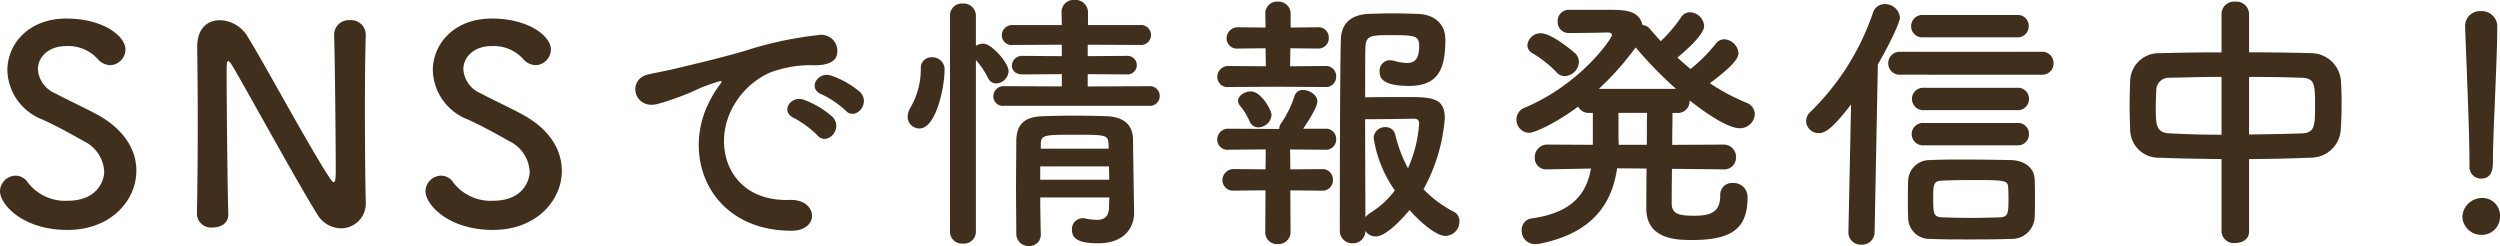 <svg xmlns="http://www.w3.org/2000/svg" width="293.312" height="28.864" viewBox="0 0 293.312 28.864">
  <path id="sec06_h2_img01" d="M17.088-6.368c0-2.368-1.344-4.8-4.544-6.56-1.472-.8-3.68-1.824-4.992-2.528a3.286,3.286,0,0,1-2.016-2.816c0-1.44,1.248-2.72,3.3-2.72a4.668,4.668,0,0,1,3.68,1.472,2.031,2.031,0,0,0,1.5.768,1.866,1.866,0,0,0,1.792-1.856c0-1.5-2.528-3.616-6.944-3.616s-6.912,2.976-6.912,6.08a6.367,6.367,0,0,0,4.1,5.76c1.7.768,3.424,1.728,4.832,2.528a4.224,4.224,0,0,1,2.432,3.584c0,1.024-.768,3.424-4.288,3.424A5.5,5.5,0,0,1,4.352-4.992a1.723,1.723,0,0,0-1.408-.8A1.871,1.871,0,0,0,1.088-3.968C1.088-2.4,3.776.576,8.992.576,14.176.576,17.088-2.944,17.088-6.368Zm7.1,5.12A1.66,1.66,0,0,0,26.048.288c.928,0,1.824-.48,1.824-1.5V-1.28c-.1-3.392-.192-12.832-.192-16.16,0-1.472,0-1.792.192-1.792.16,0,.384.416.512.608C30.112-15.712,36.1-4.768,38.336-1.216a3.262,3.262,0,0,0,2.752,1.6A2.893,2.893,0,0,0,44-2.656V-2.72c-.064-2.784-.1-6.976-.1-11.04,0-3.2.032-6.3.1-8.544v-.064a1.717,1.717,0,0,0-1.856-1.664A1.716,1.716,0,0,0,40.288-22.3c.1,2.944.192,12.928.192,15.936,0,1.248-.128,1.344-.224,1.344s-.256-.16-.448-.448C37.376-9.12,32.032-19.1,30.016-22.3a3.866,3.866,0,0,0-3.136-1.728c-1.408,0-2.656.9-2.656,3.136v.128c.032,2.4.064,5.44.064,8.64,0,3.68-.032,7.552-.1,10.848Zm42.816-5.12c0-2.368-1.344-4.8-4.544-6.56-1.472-.8-3.68-1.824-4.992-2.528a3.286,3.286,0,0,1-2.016-2.816c0-1.44,1.248-2.72,3.3-2.72a4.668,4.668,0,0,1,3.68,1.472,2.031,2.031,0,0,0,1.5.768,1.866,1.866,0,0,0,1.792-1.856c0-1.5-2.528-3.616-6.944-3.616s-6.912,2.976-6.912,6.08a6.367,6.367,0,0,0,4.1,5.76c1.7.768,3.424,1.728,4.832,2.528a4.224,4.224,0,0,1,2.432,3.584c0,1.024-.768,3.424-4.288,3.424a5.5,5.5,0,0,1-4.672-2.144,1.723,1.723,0,0,0-1.408-.8,1.871,1.871,0,0,0-1.856,1.824c0,1.568,2.688,4.544,7.9,4.544C64.1.576,67.008-2.944,67.008-6.368Zm33.28-7.072c1.152,1.28,3.04-.832,1.7-2.176a10.617,10.617,0,0,0-3.392-1.92C97.024-18.048,95.776-16,97.5-15.328A11.235,11.235,0,0,1,100.288-13.44Zm-3.3,2.912c1.12,1.312,3.1-.736,1.792-2.144a10.45,10.45,0,0,0-3.36-2.016c-1.568-.576-2.848,1.408-1.152,2.144A12.251,12.251,0,0,1,96.992-10.528ZM93.92.672c3.392.032,3.168-3.744-.192-3.616-7.168.256-9.312-6.464-6.5-11.168a9.312,9.312,0,0,1,4.128-3.744,13.564,13.564,0,0,1,4.736-.9c2.24.128,2.944-.512,3.136-1.056a1.887,1.887,0,0,0-2.176-2.464,42.816,42.816,0,0,0-8.7,1.888c-3.264.928-6.08,1.568-7.648,1.952-1.024.256-2.88.608-3.552.768-2.56.544-1.7,4.224,1.12,3.456.96-.256,1.856-.576,2.88-.96,2.176-.832,1.632-.832,4.032-1.6.608-.192.768-.224.256.448a11.058,11.058,0,0,0-1.024,1.664C80.928-8.224,84.256.64,93.92.672Zm42.016-14.656a1.143,1.143,0,0,0,1.216-1.152,1.143,1.143,0,0,0-1.216-1.152l-7.232.032V-17.7l4.544.032a1.1,1.1,0,0,0,1.216-1.088,1.1,1.1,0,0,0-1.216-1.088l-4.544.032v-1.344l6.144.032a1.169,1.169,0,0,0,1.28-1.184,1.163,1.163,0,0,0-1.28-1.152h-6.112v-1.536a1.455,1.455,0,0,0-1.568-1.408,1.409,1.409,0,0,0-1.536,1.408l.032,1.536h-5.728a1.22,1.22,0,0,0-1.312,1.216,1.152,1.152,0,0,0,1.312,1.12l5.728-.032v1.344l-4.608-.032a1.171,1.171,0,0,0-1.248,1.152c0,.512.384,1.024,1.248,1.024l4.608-.032v1.44l-6.784-.032a1.2,1.2,0,0,0-1.248,1.216,1.107,1.107,0,0,0,1.248,1.088Zm-4.7,10.752c0,.384-.032.8-.032,1.152-.032,1.184-.64,1.472-1.408,1.472a6.726,6.726,0,0,1-1.376-.16.886.886,0,0,0-.288-.032,1.276,1.276,0,0,0-1.28,1.344c0,1.056.768,1.6,3.072,1.6,3.232,0,4.224-2.016,4.224-3.552v-.064s-.128-7.552-.128-8.576c-.032-1.664-1.024-2.656-3.168-2.72-1.152-.032-2.432-.064-3.712-.064-1.248,0-2.528.032-3.68.064-2.368.064-3.1,1.12-3.136,2.88,0,1.7-.032,3.552-.032,5.44s.032,3.776.032,5.536a1.423,1.423,0,0,0,1.472,1.376A1.325,1.325,0,0,0,123.2,1.12V1.088c-.032-1.312-.064-2.816-.064-4.32ZM112.544.832a1.388,1.388,0,0,0,1.5,1.344A1.4,1.4,0,0,0,115.584.832V-19.36a9.534,9.534,0,0,1,1.44,2.144,1.054,1.054,0,0,0,.928.608,1.527,1.527,0,0,0,1.472-1.44c0-.96-1.984-3.232-2.976-3.232a1.609,1.609,0,0,0-.864.256v-3.552a1.428,1.428,0,0,0-1.536-1.408,1.383,1.383,0,0,0-1.5,1.408Zm-3.584-12.16c1.984,0,2.944-4.96,2.944-6.752a1.425,1.425,0,0,0-1.472-1.6,1.24,1.24,0,0,0-1.312,1.312A9.011,9.011,0,0,1,107.9-13.76a2.1,2.1,0,0,0-.32,1.056A1.366,1.366,0,0,0,108.96-11.328ZM131.168-8.96H123.2V-9.6c.064-.96.512-.992,3.84-.992,3.648,0,4.032,0,4.1.992Zm.032,2.08c0,.512.032,1.056.032,1.568h-8.1V-6.88Zm35.264,5.12c1.056,1.216,3.04,3.04,4.224,3.04a1.693,1.693,0,0,0,1.632-1.7,1.229,1.229,0,0,0-.7-1.152,13.656,13.656,0,0,1-3.52-2.624,20.506,20.506,0,0,0,2.5-8.352c0-2.432-1.6-2.464-4.576-2.464-1.632,0-3.648,0-4.768.032,0-2.848,0-5.152.032-5.952.064-1.344.8-1.344,2.976-1.344,2.72,0,3.328.032,3.328,1.248,0,1.568-.512,2.016-1.472,2.016a5.69,5.69,0,0,1-1.472-.256,2.47,2.47,0,0,0-.48-.064,1.218,1.218,0,0,0-1.216,1.312c0,.544.032,1.7,3.456,1.7,3.552,0,4.256-2.176,4.256-5.44,0-1.7-1.12-2.944-3.264-3.008-.9-.032-1.92-.064-2.944-.064-.992,0-1.984.032-2.816.064-2.208.1-3.168,1.28-3.232,2.912-.128,3.424-.128,22.5-.128,22.5a1.46,1.46,0,0,0,1.5,1.5A1.443,1.443,0,0,0,161.28.7a1.456,1.456,0,0,0,1.216.64C163.936,1.344,166.3-1.568,166.464-1.76Zm-9.888-14.432a1.2,1.2,0,0,0,1.28-1.248,1.192,1.192,0,0,0-1.28-1.216l-4.128.032.032-2.112,3.2.032a1.225,1.225,0,0,0,1.312-1.248A1.209,1.209,0,0,0,155.68-23.2l-3.168.032V-24.8a1.419,1.419,0,0,0-1.5-1.408,1.367,1.367,0,0,0-1.472,1.376v.032l.032,1.632-3.2-.032a1.312,1.312,0,0,0-1.376,1.312,1.219,1.219,0,0,0,1.376,1.184l3.2-.032.032,2.112-4.352-.032a1.278,1.278,0,0,0-1.344,1.28,1.19,1.19,0,0,0,1.344,1.184l5.728-.032Zm-6.3,3.3c0-.576-1.216-2.784-2.432-2.784-.7,0-1.5.48-1.5,1.12a.929.929,0,0,0,.192.512,7.827,7.827,0,0,1,1.184,1.92,1.068,1.068,0,0,0,.992.672A1.594,1.594,0,0,0,150.272-12.9Zm5.888,8.864a1.232,1.232,0,0,0,1.312-1.28A1.225,1.225,0,0,0,156.16-6.56l-3.68.032-.032-2.336,4.128.032a1.2,1.2,0,0,0,1.28-1.248,1.192,1.192,0,0,0-1.28-1.216h-2.592c.288-.448,1.664-2.432,1.664-3.2s-.928-1.344-1.664-1.344a.972.972,0,0,0-.992.64,12.665,12.665,0,0,1-1.568,3.232,1.126,1.126,0,0,0-.256.7h-.224l-5.7-.032a1.278,1.278,0,0,0-1.344,1.28,1.19,1.19,0,0,0,1.344,1.184l4.352-.032-.032,2.336-3.68-.032a1.312,1.312,0,0,0-1.376,1.312,1.241,1.241,0,0,0,1.376,1.216l3.68-.032-.032,4.9a1.374,1.374,0,0,0,1.472,1.408,1.419,1.419,0,0,0,1.5-1.408l-.032-4.9Zm8.576-.032a10.588,10.588,0,0,1-2.912,2.656,2.759,2.759,0,0,0-.544.48c0-2.4-.032-7.168-.032-11.488,1.44,0,4.448-.032,5.7-.064.224,0,.64.032.64.576a15.681,15.681,0,0,1-1.312,5.248,16.523,16.523,0,0,1-1.5-3.968,1.12,1.12,0,0,0-1.152-.864,1.324,1.324,0,0,0-1.376,1.28A14.548,14.548,0,0,0,164.736-4.064Zm38.528-2.464a1.393,1.393,0,0,0,1.5-1.44,1.444,1.444,0,0,0-1.536-1.472l-5.952.032c0-1.44.032-2.784.032-3.744h.512a1.386,1.386,0,0,0,1.5-1.408v-.064c2.016,1.6,4.544,3.264,5.856,3.264a1.745,1.745,0,0,0,1.792-1.664,1.485,1.485,0,0,0-1.024-1.344A23.615,23.615,0,0,1,201.7-16.64c2.3-1.7,3.36-2.816,3.36-3.52a1.785,1.785,0,0,0-1.664-1.632,1.235,1.235,0,0,0-1.024.544,18.241,18.241,0,0,1-2.944,2.944c-.544-.448-1.024-.864-1.536-1.344.672-.544,3.136-2.624,3.136-3.712a1.73,1.73,0,0,0-1.664-1.6,1.209,1.209,0,0,0-1.056.608,17.177,17.177,0,0,1-2.368,2.784c-.448-.48-.864-.96-1.28-1.44a1.157,1.157,0,0,0-.864-.448c-.416-1.76-2.048-1.792-4.1-1.792h-4.512a1.3,1.3,0,0,0-1.344,1.376,1.291,1.291,0,0,0,1.344,1.344c1.824,0,3.328-.032,4.512-.064.32,0,.512.1.512.32,0,.352-3.584,5.7-10.24,8.512a1.469,1.469,0,0,0-.96,1.376,1.53,1.53,0,0,0,1.472,1.568c.7,0,3.264-1.216,5.76-3.072a1.413,1.413,0,0,0,1.344.736h.384v3.744l-5.312-.032a1.468,1.468,0,0,0-1.5,1.536,1.335,1.335,0,0,0,1.472,1.376h.032l5.088-.1c-.512,2.912-2.144,5.184-6.976,5.856A1.35,1.35,0,0,0,179.616.64a1.561,1.561,0,0,0,1.664,1.6,3.563,3.563,0,0,0,.544-.064c6.368-1.312,8.416-4.928,8.992-8.832l3.456.032c-.032,2.272-.032,4.256-.032,4.672,0,3.68,3.648,3.712,5.376,3.712,4.352,0,6.5-1.152,6.5-4.928a1.63,1.63,0,0,0-1.728-1.76,1.366,1.366,0,0,0-1.472,1.44c0,1.888-.992,2.4-3.04,2.4-1.568,0-2.592-.128-2.656-1.312,0-.416,0-2.144.032-4.192l5.984.064ZM184.672-17.472a1.74,1.74,0,0,0,1.664-1.664,1.494,1.494,0,0,0-.416-.992c-.1-.1-2.752-2.368-4.032-2.368a1.556,1.556,0,0,0-1.6,1.408,1.111,1.111,0,0,0,.64.96,13.183,13.183,0,0,1,2.784,2.208A1.236,1.236,0,0,0,184.672-17.472Zm4,1.5a34.458,34.458,0,0,0,4.32-4.864,47.649,47.649,0,0,0,4.736,4.864Zm2.336,6.56c0-.256-.032-.48-.032-.736v-3.008h3.36c-.032.96-.032,2.3-.032,3.744Zm46.72-12.608a1.293,1.293,0,0,0,1.376-1.312,1.276,1.276,0,0,0-1.376-1.312H226.72a1.321,1.321,0,0,0-1.408,1.312,1.3,1.3,0,0,0,1.408,1.312Zm2.88,4.384a1.309,1.309,0,0,0,1.408-1.344,1.309,1.309,0,0,0-1.408-1.344H224.064a1.337,1.337,0,0,0-1.44,1.344,1.337,1.337,0,0,0,1.44,1.344Zm-2.848,4.16a1.293,1.293,0,0,0,1.376-1.312A1.276,1.276,0,0,0,237.76-16.1H226.816a1.3,1.3,0,0,0-1.408,1.312,1.321,1.321,0,0,0,1.408,1.312Zm0,4.128a1.293,1.293,0,0,0,1.376-1.312,1.276,1.276,0,0,0-1.376-1.312H226.816a1.314,1.314,0,0,0-1.44,1.312,1.331,1.331,0,0,0,1.44,1.312Zm2.048,8.416c.032-.7.032-1.44.032-2.176,0-.768,0-1.5-.032-2.24-.064-1.536-1.408-2.24-2.784-2.272-1.76-.032-3.616-.064-5.472-.064-1.344,0-2.688,0-4,.064a2.508,2.508,0,0,0-2.592,2.432c-.032.8-.032,1.568-.032,2.368,0,.608,0,1.216.032,1.92a2.492,2.492,0,0,0,2.528,2.528c1.472.064,3.008.064,4.608.064,1.568,0,3.232,0,4.864-.064A2.683,2.683,0,0,0,239.808-.928ZM217.952.9A1.428,1.428,0,0,0,219.488,2.3a1.452,1.452,0,0,0,1.536-1.44l.384-19.712c1.312-2.24,2.592-4.9,2.592-5.5a1.753,1.753,0,0,0-1.792-1.568,1.434,1.434,0,0,0-1.376,1.024,29.5,29.5,0,0,1-7.3,11.584,1.547,1.547,0,0,0-.544,1.12,1.464,1.464,0,0,0,1.5,1.408c.768,0,1.632-.576,3.776-3.36L217.952.864ZM235.744-.9c-1.184.032-2.368.064-3.488.064-1.152,0-2.24-.032-3.328-.064C227.968-.96,227.9-1.28,227.9-3.1c0-1.632.032-2.08,1.024-2.112.96-.032,2.08-.064,3.232-.064,4.256,0,4.512,0,4.544.96.032.448.032.9.032,1.312C236.736-1.28,236.64-.96,235.744-.9ZM261.728.8a1.434,1.434,0,0,0,1.6,1.312c.832,0,1.632-.448,1.632-1.312V-7.744c2.5,0,4.96-.064,7.3-.16a3.494,3.494,0,0,0,3.456-3.264c.064-.96.1-2.112.1-3.232,0-.992-.032-1.952-.1-2.72a3.528,3.528,0,0,0-3.3-3.04c-2.3-.064-4.864-.1-7.456-.1V-24.8a1.494,1.494,0,0,0-1.632-1.408,1.466,1.466,0,0,0-1.6,1.408v4.544c-2.56,0-5.056.032-7.264.1a3.349,3.349,0,0,0-3.456,3.3c-.032.864-.064,1.792-.064,2.752,0,.992.032,1.984.064,2.976a3.335,3.335,0,0,0,3.52,3.232c2.24.1,4.7.128,7.2.16Zm3.232-18.176c2.208,0,4.352.032,6.112.1,1.568.032,1.632.672,1.632,3.264,0,2.5-.064,3.2-1.6,3.264-1.888.064-4,.1-6.144.128Zm-3.232,6.784c-2.176,0-4.256-.064-6.048-.16-1.664-.064-1.664-1.056-1.664-3.072,0-.736.032-1.5.064-2.112a1.476,1.476,0,0,1,1.568-1.344c1.728-.032,3.84-.1,6.08-.1Zm29.088,3.648a1.375,1.375,0,0,0,1.344,1.5c1.408,0,1.408-1.344,1.408-2.112,0-3.1.512-11.9.512-15.68a1.81,1.81,0,0,0-1.92-1.856,1.735,1.735,0,0,0-1.856,1.76v.1c.192,5.024.512,12.48.512,15.584v.672ZM294.4-.96a2.065,2.065,0,0,0-2.208-2.208A2.312,2.312,0,0,0,289.984-.96a2.217,2.217,0,0,0,2.208,2.112A2.128,2.128,0,0,0,294.4-.96Z" transform="translate(-1.088 26.4)" fill="#402f1d"/>
</svg>
